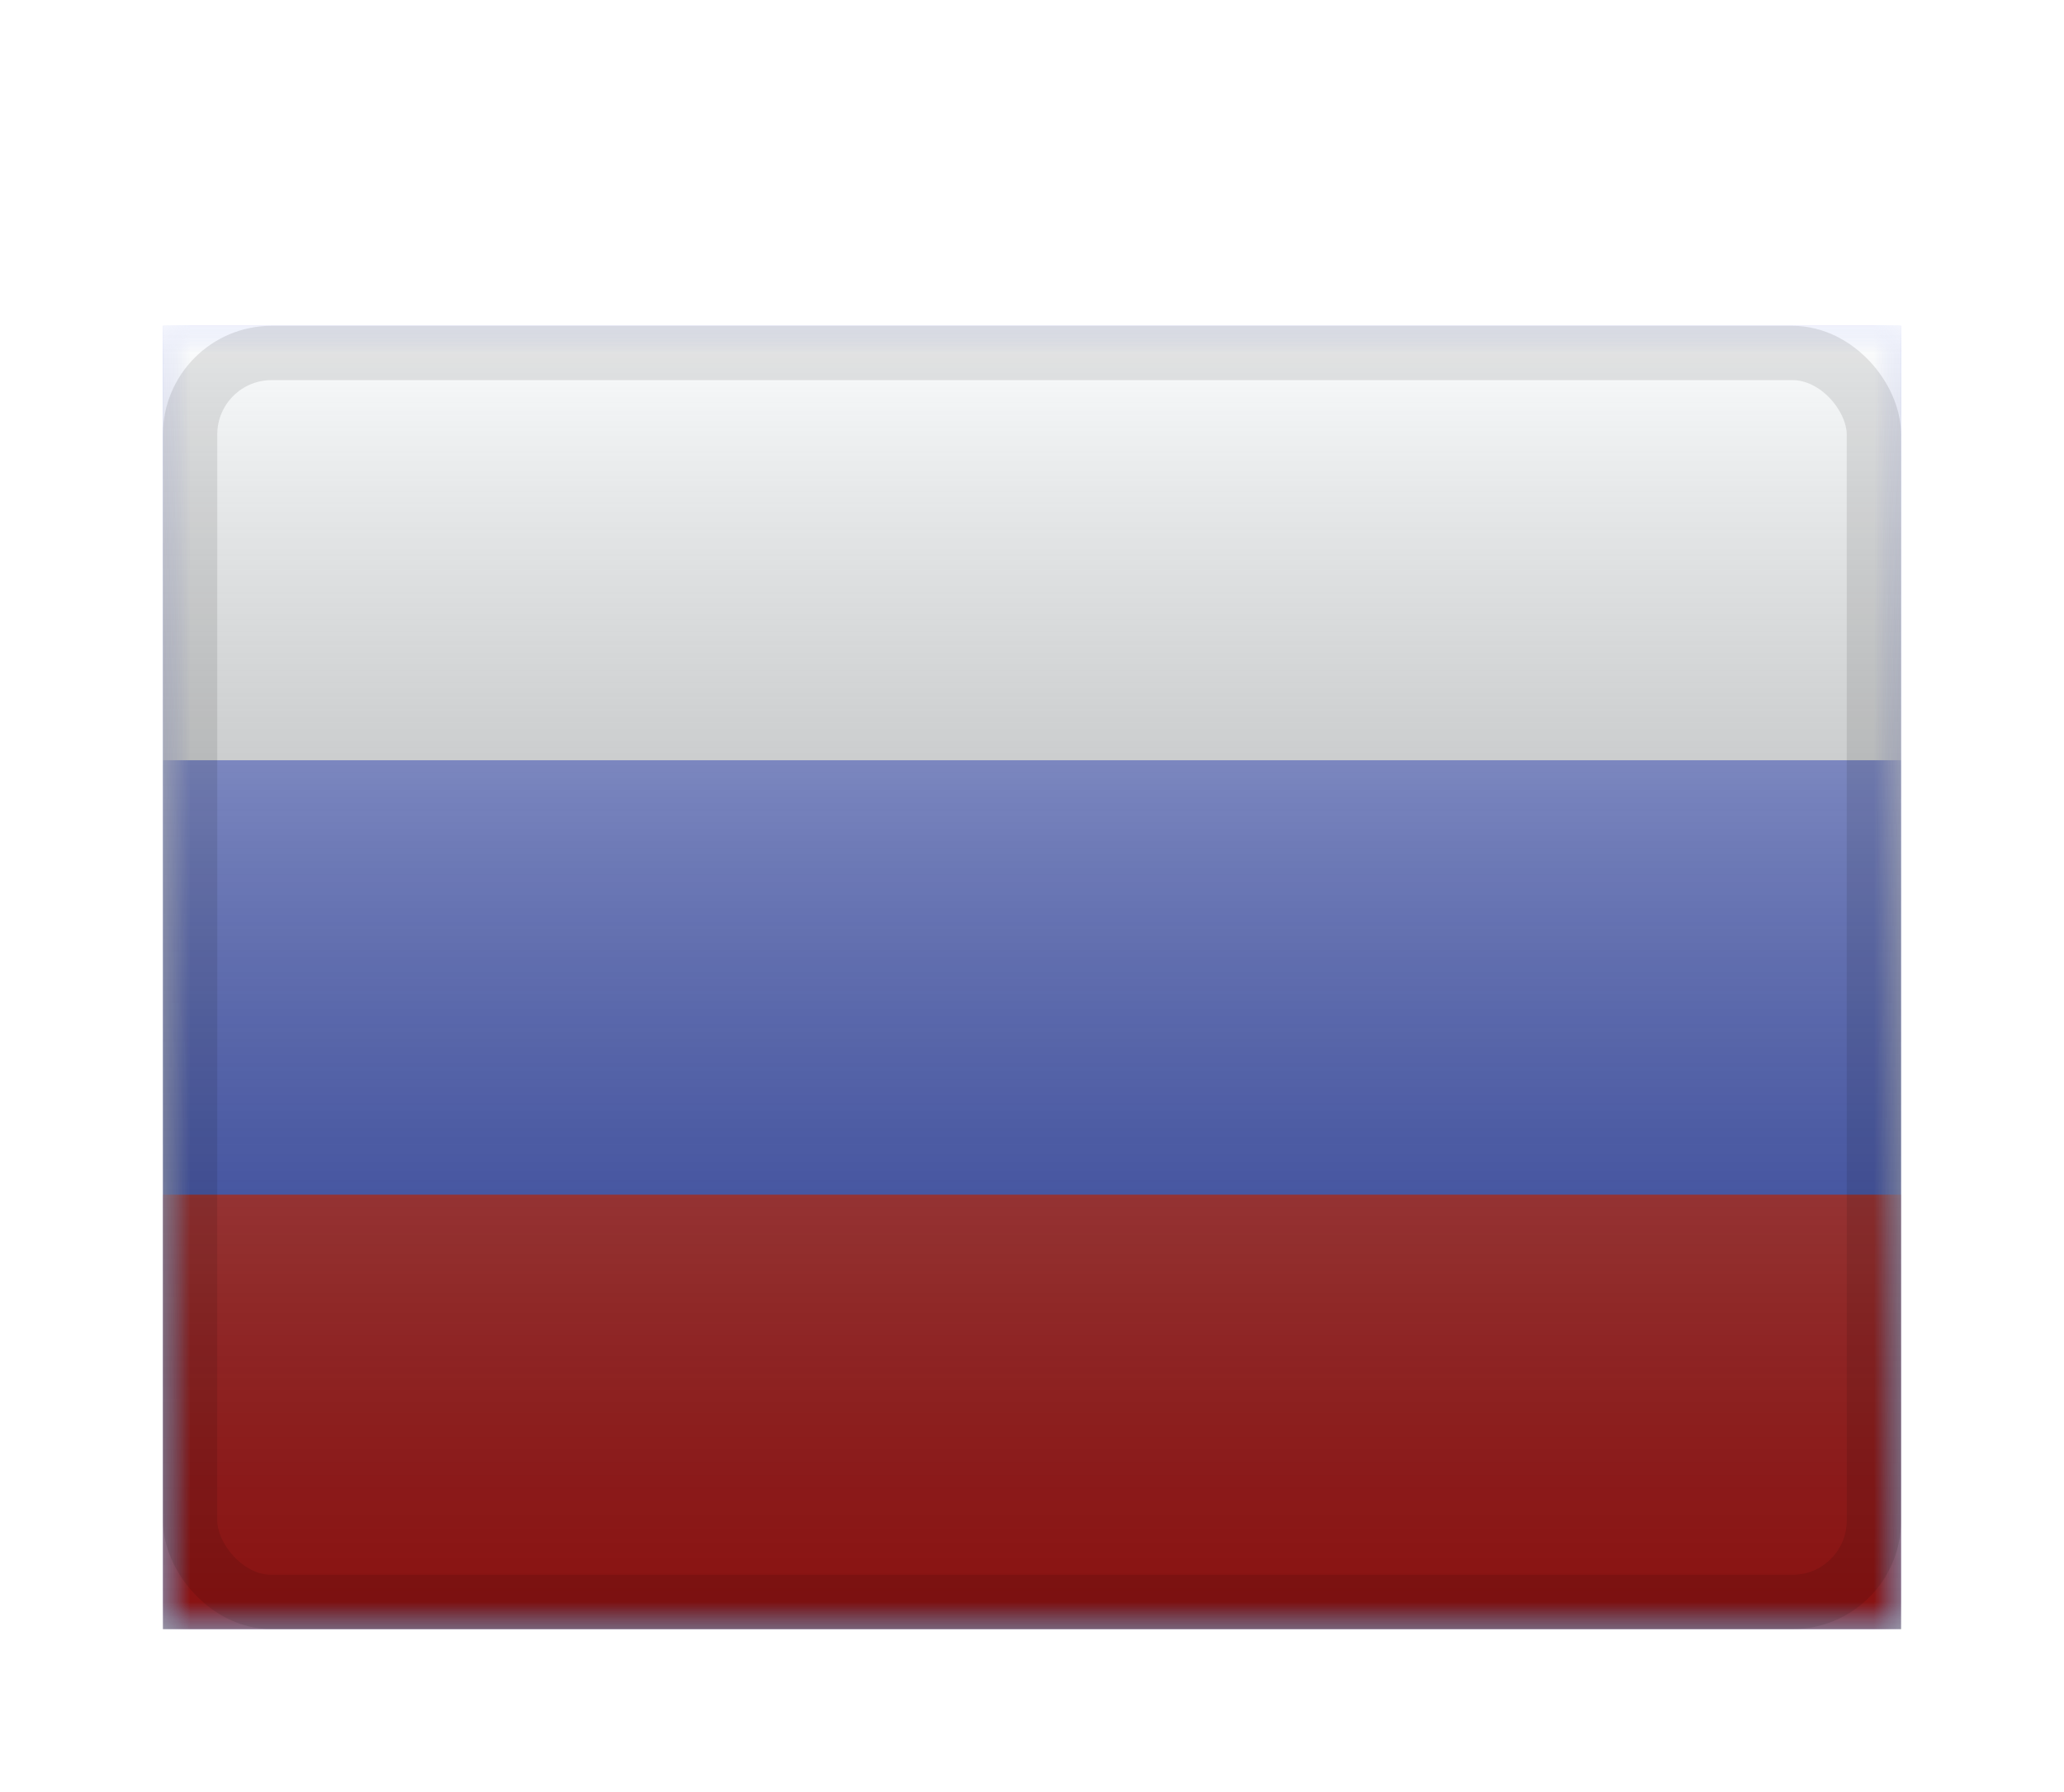 <?xml version="1.0" encoding="UTF-8"?> <svg xmlns="http://www.w3.org/2000/svg" width="38" height="33" viewBox="0 0 38 33" fill="none"> <g filter="url(#filter0_d)"> <mask id="mask0" style="mask-type:alpha" maskUnits="userSpaceOnUse" x="3" y="4" width="32" height="24"> <rect x="3" y="4" width="32" height="24" fill="white"></rect> </mask> <g mask="url(#mask0)"> <path fill-rule="evenodd" clip-rule="evenodd" d="M3 4V28H35V4H3Z" fill="#3D58DB"></path> <mask id="mask1" style="mask-type:alpha" maskUnits="userSpaceOnUse" x="3" y="4" width="32" height="24"> <path fill-rule="evenodd" clip-rule="evenodd" d="M3 4V28H35V4H3Z" fill="white"></path> </mask> <g mask="url(#mask1)"> <path fill-rule="evenodd" clip-rule="evenodd" d="M3 4V12H35V4H3Z" fill="#F7FCFF"></path> <path fill-rule="evenodd" clip-rule="evenodd" d="M3 20V28H35V20H3Z" fill="#C51918"></path> </g> </g> <rect x="3" y="4" width="32" height="24" fill="url(#paint0_linear)" style="mix-blend-mode:overlay"></rect> <rect x="3.5" y="4.5" width="31" height="23" rx="1.5" stroke="black" stroke-opacity="0.1" style="mix-blend-mode:multiply"></rect> </g> <defs> <filter id="filter0_d" x="0" y="3" width="38" height="30" filterUnits="userSpaceOnUse" color-interpolation-filters="sRGB"> <feFlood flood-opacity="0" result="BackgroundImageFix"></feFlood> <feColorMatrix in="SourceAlpha" type="matrix" values="0 0 0 0 0 0 0 0 0 0 0 0 0 0 0 0 0 0 127 0" result="hardAlpha"></feColorMatrix> <feOffset dy="2"></feOffset> <feGaussianBlur stdDeviation="1.5"></feGaussianBlur> <feColorMatrix type="matrix" values="0 0 0 0 0 0 0 0 0 0 0 0 0 0 0 0 0 0 0.1 0"></feColorMatrix> <feBlend mode="normal" in2="BackgroundImageFix" result="effect1_dropShadow"></feBlend> <feBlend mode="normal" in="SourceGraphic" in2="effect1_dropShadow" result="shape"></feBlend> </filter> <linearGradient id="paint0_linear" x1="19" y1="4" x2="19" y2="28" gradientUnits="userSpaceOnUse"> <stop stop-color="white" stop-opacity="0.7"></stop> <stop offset="1" stop-opacity="0.3"></stop> </linearGradient> </defs> </svg> 